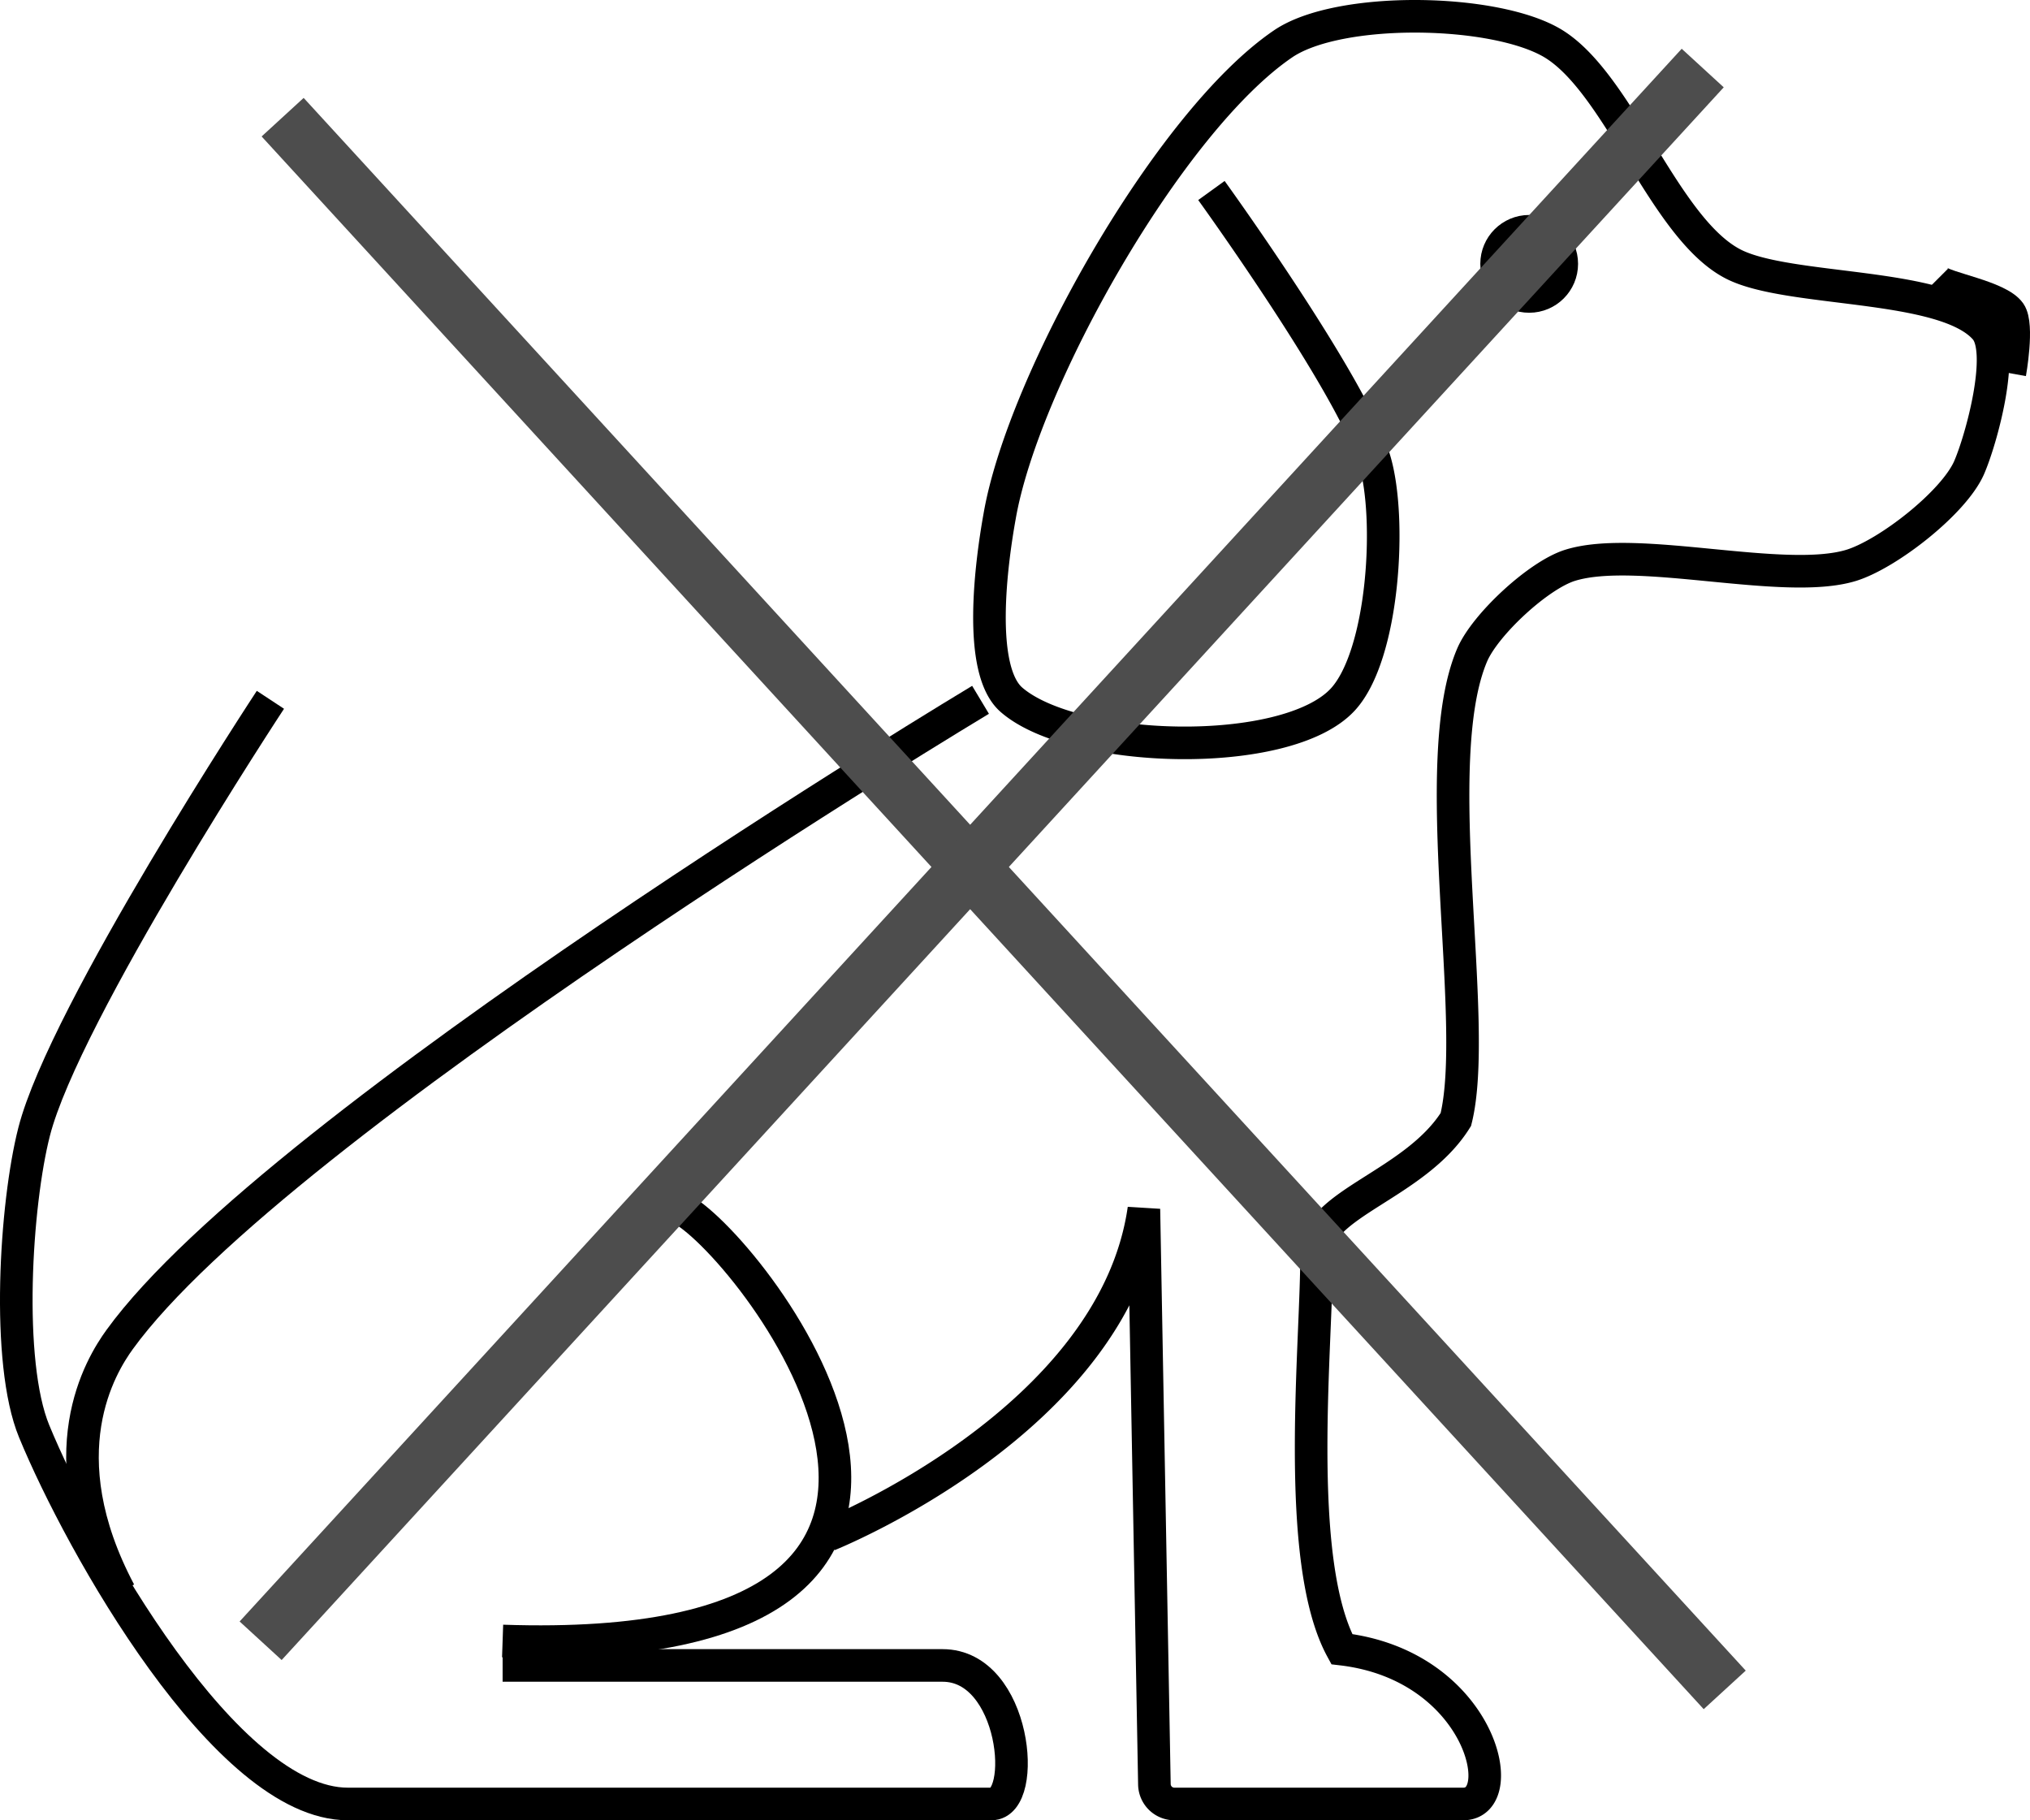 <svg xmlns="http://www.w3.org/2000/svg" viewBox="0 0 249.16 223.38"><defs><style>.a,.b{fill:none;stroke-miterlimit:10;}.a{stroke:#000;stroke-width:4px;}.b{stroke:#4d4d4d;stroke-width:7px;}</style></defs><path class="a" d="M102.5,159.5s-25.26,38.37-29,53c-2.28,8.9-3.5,28.26,0,36.76C79.19,263.08,97.05,295,112,295h79c4.51,0,3-17-6-17H131" transform="translate(-69.31 -73.62)"/><path class="a" d="M153,222c9,5,47.61,55.35-22,53" transform="translate(-69.31 -73.62)"/><path class="a" d="M171,262s35-14,38.71-40L211,292.6a2.45,2.45,0,0,0,2.45,2.4H248.9c6,0,2.1-17-14.9-19-6-11-3-38-3.1-48.75C230.84,221.35,243,219,248,211c3-12-3.6-43.89,2-57,1.6-3.74,8.12-9.78,12-11,8.23-2.59,26.27,2.52,34.52,0,4.49-1.38,12.6-7.69,14.48-12,1.5-3.45,4.44-14.15,2-17-5-5.81-24.22-4.46-31-8-8.43-4.39-13.9-22-22-27-7.08-4.34-26.34-4.67-33.2,0-14,9.51-31.93,41.34-34.8,58-1,5.56-2.8,18.81,1.46,22.5,7.67,6.66,33.69,7.42,40.63,0,5.08-5.43,6.09-22.39,3.91-29.5-2.82-9.23-20-33-20-33" transform="translate(-69.31 -73.62)"/><circle class="a" cx="187.69" cy="32.38" r="4"/><path class="a" d="M307,108c1,1,7.6,2,9,4,1.06,1.52,0,7.42,0,7.42" transform="translate(-69.31 -73.62)"/><path class="a" d="M189.66,159.5S103.3,211.35,84,238c-2.32,3.2-9,14,0,31" transform="translate(-69.31 -73.62)"/><line class="b" x1="34.69" y1="14.38" x2="211.69" y2="207.38"/><line class="b" x1="31.99" y1="201.35" x2="208.99" y2="8.35"/></svg>